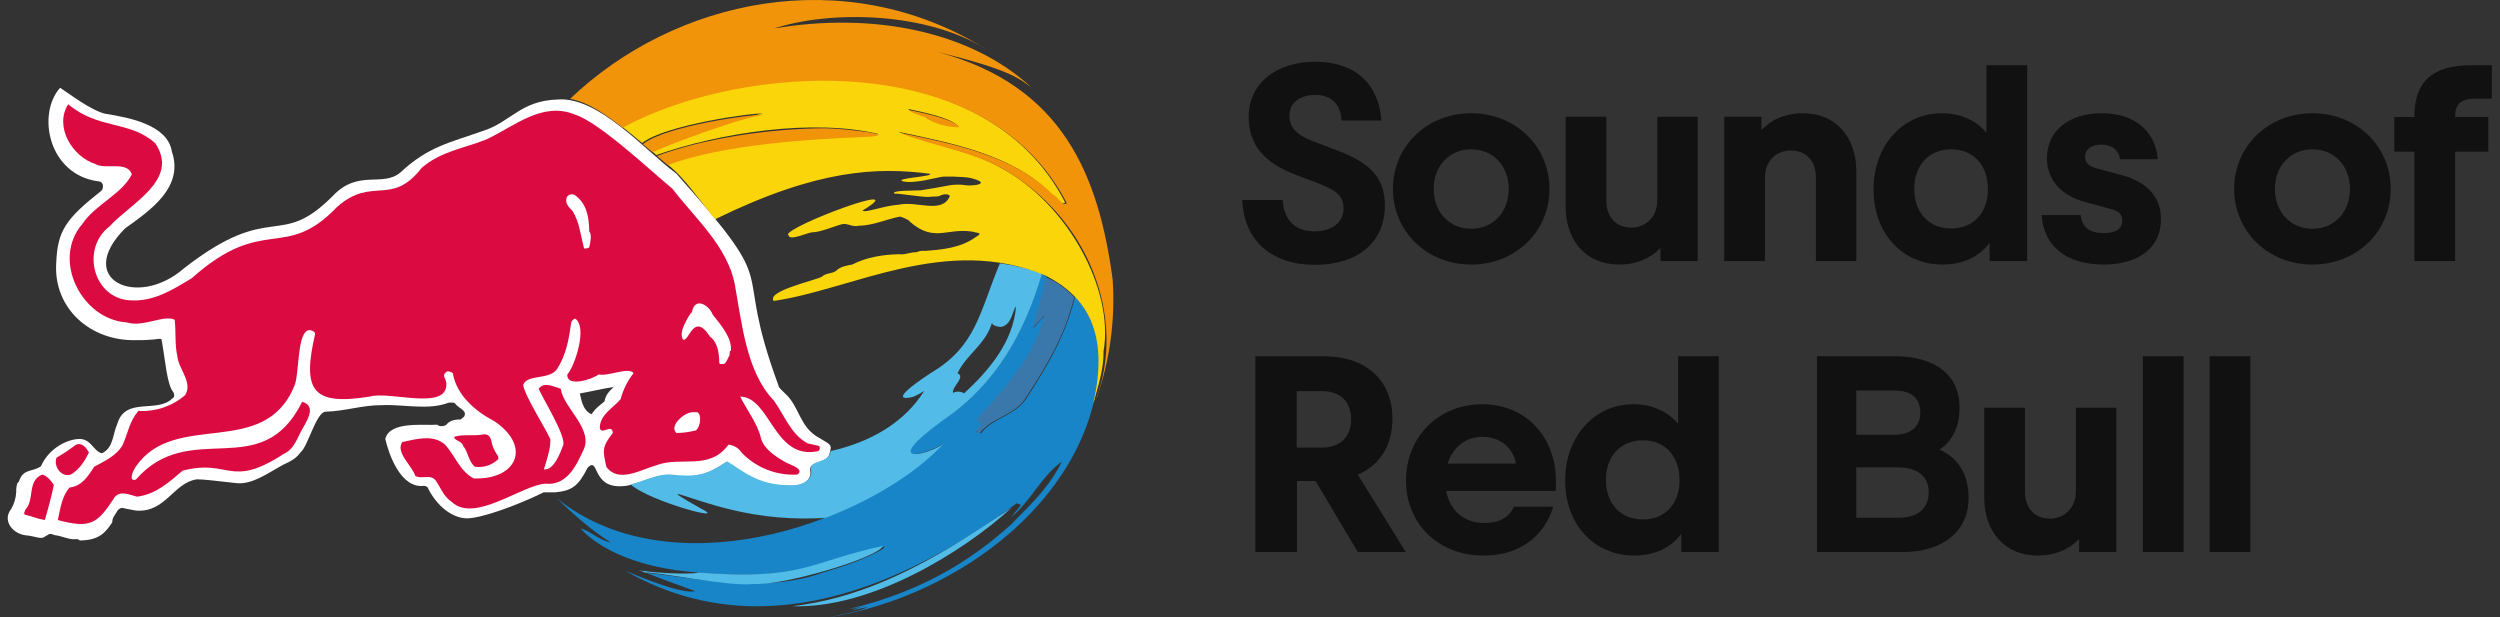 <svg viewBox="0 0 162 40" fill="none" xmlns="http://www.w3.org/2000/svg">
<rect x="0" y="0" width="162" height="40" fill="#333333" stroke="none"/>
<g clip-path="url(#clip0_969_15326)">
<path d="M40.795 31.436C41.728 31.216 42.581 30.715 43.536 30.793C45.114 31.036 45.862 30.728 47.067 29.947C47.952 30.454 49.002 31.511 51.161 31.487C51.855 31.532 52.66 31.189 52.498 30.456C52.455 29.819 53.702 30.095 53.781 29.283C53.92 28.798 53.817 28.818 53.06 28.362C51.799 27.671 51.821 26.351 50.871 25.496C50.766 25.372 50.458 25.148 50.449 24.991C47.283 16.416 51.015 19.343 43.826 11.25C41.781 9.732 38.792 6.24 36.136 6.448C33.725 6.525 33.114 7.891 31.337 8.469C29.096 9.265 27.752 9.492 25.948 11.175C24.781 12.156 23.229 10.944 21.57 12.691C18.055 16.239 17.66 12.904 11.889 17.413C8.905 20.006 4.782 18.134 8.105 14.8C9.79 13.597 11.923 12.116 11.136 9.818C10.869 8.098 8.399 7.622 6.842 7.375C5.941 7.194 4.402 6.01 3.894 5.688C2.37 7.4 3.132 11.355 6.417 11.757C6.552 11.765 6.661 11.874 6.669 12.01C6.681 12.128 6.652 12.248 6.586 12.347C4.231 14.203 3.725 14.96 3.642 17.068C3.462 19.954 5.838 22.14 8.867 22.041C9.349 22.049 9.831 22.02 10.309 21.956C10.391 21.956 10.476 21.956 10.476 22.041C10.714 23.344 10.815 24.939 11.235 25.413C11.318 25.581 11.318 25.75 11.15 25.833C10.186 26.782 8.132 25.712 7.613 27.435C7.29 28.138 7.368 29.013 6.604 29.373C6.063 29.254 5.919 28.454 5.172 28.446C4.424 28.439 3.19 28.998 2.649 30.217C2.072 30.612 1.489 30.344 1.218 31.227C1.096 31.218 1.029 31.694 1.051 31.902C1.027 32.289 0.912 32.665 0.714 32.998C0.159 33.7 0.761 34.558 1.64 34.685C2.29 34.735 2.701 34.991 2.901 34.767C2.984 34.767 2.984 34.685 3.069 34.685C3.249 34.513 3.388 34.638 3.573 34.685C3.948 34.704 4.492 34.997 4.921 34.937C5.014 34.926 5.106 34.957 5.173 35.022C6.435 35.011 6.835 34.508 7.278 33.841C7.254 33.541 7.494 33.336 7.615 33.083C7.73 32.962 7.813 32.903 7.952 32.914C8.17 32.977 8.672 33.051 8.795 33.083C10.723 33.253 11.227 31.28 12.759 31.06C13.137 31.06 13.84 31.134 15.368 31.312C16.37 31.391 17.35 30.663 18.316 30.133C18.748 29.916 19.125 29.795 19.494 29.289C19.948 28.928 20.494 26.702 21.094 26.677C22.325 26.652 23.489 26.248 24.714 26.255C26.218 26.189 27.748 26.607 29.092 26.087C29.143 26.105 29.438 26.042 29.514 26.17C29.705 26.454 30.244 26.58 30.103 26.93C30.103 27.014 29.934 27.097 29.851 27.182C29.573 27.182 29.17 27.204 28.925 27.519C28.802 27.631 28.46 27.664 28.334 27.519C27.528 27.592 25.249 27.254 24.966 28.446C25.181 29.37 25.939 31.682 27.489 31.482C27.573 31.482 27.741 31.565 27.741 31.649C28.33 32.829 29.341 33.588 30.264 33.588C31.186 33.588 33.482 32.764 35.231 31.902H35.977C37.046 31.803 37.473 31.516 38.082 30.3C38.891 29.492 38.237 31.954 40.802 31.44L40.795 31.436ZM39.174 26.003C38.921 26.255 38.669 26.34 38.332 26.845C37.743 26.592 37.658 25.833 37.575 25.496C38.08 25.413 39.174 25.159 39.765 25.076C39.426 25.413 39.257 25.581 39.172 26.003H39.174Z" fill="white"></path>
<path d="M52.333 28.73C51.239 28.141 50.817 26.878 50.143 25.952C48.381 24.128 48.082 21.01 47.62 18.456C47.156 15.977 45.038 14.143 43.569 12.226C42.266 11.163 38.866 7.941 37.262 7.426C35.145 6.545 33.297 8.21 31.535 9.026C30.104 9.615 28.588 9.783 27.325 10.878C25.343 13.422 24.152 11.386 21.85 13.401C18.426 16.99 17.129 13.831 12.42 18.033C11.159 18.79 9.978 19.548 8.455 19.464C6.035 19.35 5.212 16.098 7.107 14.664C8.428 13.186 11.672 11.668 10.059 9.278C8.383 7.785 6.412 8.421 4.419 6.756C3.5 8.197 4.675 10.152 6.187 10.63C6.807 11.015 8.248 10.401 8.544 11.298C7.906 12.576 6.163 13.267 5.345 14.5C3.307 16.853 5.32 20.71 8.207 20.891C9.274 21.237 10.634 20.365 11.322 20.723C11.407 21.565 11.322 22.323 11.492 23.082C11.569 23.91 12.514 24.801 11.996 25.604C11.159 26.326 10.073 26.692 8.969 26.626C8.394 27.287 8.297 28.038 7.958 28.815C7.538 29.572 6.697 29.909 6.105 30.245C5.716 30.838 5.329 31.494 4.505 31.593C4.001 32.182 3.916 32.941 3.748 33.7C5.855 34.256 6.306 33.973 7.453 32.182C7.875 31.763 8.464 32.099 8.884 32.182C10.081 32.04 10.973 31.24 11.832 30.5C14.896 29.698 14.867 31.705 18.399 29.404C18.991 29.152 19.243 28.478 19.495 27.972C19.791 27.408 20.607 26.321 19.58 26.037C16.936 31.388 12.334 27.033 8.8 31.081C8.259 31.231 8.679 30.39 8.8 30.238C11.335 26.545 17.102 29.797 19.072 25.013C19.418 24.278 19.221 21.348 20.082 21.392C20.167 21.392 20.419 21.476 20.419 21.644C19.601 25.215 20.142 26.323 23.955 25.698C25.26 25.32 29.001 26.651 28.924 24.856C28.924 24.52 28.587 24.352 28.924 24.1C29.006 24.015 29.261 24.1 29.343 24.183C29.581 25.624 30.846 26.682 32.047 27.3C34.467 28.946 33.488 31.096 30.699 31.004C29.772 30.5 29.52 29.572 28.846 28.815C28.059 28.125 26.983 28.454 26.067 28.645C25.613 29.332 26.693 30.15 26.909 30.837C27.331 31.089 27.92 30.667 28.257 31.172C28.594 31.676 28.761 32.182 29.268 32.519C30.727 33.919 33.773 31.46 35.33 31.341C36.691 31.489 37.312 30.249 37.772 29.235C38.54 27.833 36.498 26.447 36.341 25.193C35.876 25.065 35.26 24.701 34.908 25.193C35.166 25.82 36.611 28.114 36.509 28.815C36.319 29.321 35.891 30.496 35.247 30.415C35.417 29.826 35.669 29.154 35.669 28.478C35.362 27.757 34.009 25.676 33.901 24.941C34.169 24.229 35.552 24.642 36.089 23.93C36.68 23.004 36.847 22.078 37.017 20.9C37.053 20.778 37.148 20.683 37.269 20.646C38.089 21.174 37.255 23.709 36.763 24.267C36.716 25.139 38.435 24.555 38.785 24.267C39.435 24.402 40.754 23.754 41.057 24.183C40.663 24.68 40.376 25.253 40.216 25.867C39.711 26.456 38.869 26.878 38.869 27.719C38.961 28.249 39.673 27.395 39.711 28.056C38.977 28.988 39.069 29.213 39.289 30.245C40.059 31.327 41.529 30.436 42.49 30.163C44.112 29.527 45.937 30.534 47.206 28.815C47.549 28.844 47.86 29.03 48.047 29.319C48.986 30.305 50.309 30.829 51.668 30.752C52.219 30.368 51.014 30.067 50.826 29.909C50.237 29.572 49.478 29.067 49.311 28.393C49.089 27.453 48.41 26.591 47.963 25.7C49.929 25.729 50.136 29.835 53.009 29.236C53.149 29.139 53.135 29.035 53.093 28.9L52.333 28.73ZM38.186 16.015C38.102 16.1 38.017 16.1 37.849 16.1C37.624 15.249 37.545 14.361 37.091 13.657C36.855 13.426 36.55 13.125 36.754 12.73C36.88 12.584 37.093 12.549 37.26 12.646C38.031 13.222 38.161 14.026 38.186 15.004C38.354 15.172 38.269 15.678 38.186 16.015ZM45.09 27.889C44.705 27.991 44.31 28.047 43.912 28.056H43.829C43.33 27.597 44.369 26.68 44.923 26.709C44.977 26.709 45.119 26.709 45.175 26.709C45.483 26.837 45.404 27.649 45.09 27.889ZM47.28 23.004C47.186 23.168 47.042 23.597 46.86 23.593C46.678 23.59 46.599 23.62 46.608 23.426C46.591 22.86 46.499 22.165 46.017 21.826C44.917 20.116 44.64 22.258 44.249 21.993C44.014 21.518 44.384 20.979 44.586 20.563C44.679 20.449 44.717 20.318 44.838 20.226C45.018 19.19 45.964 19.781 46.186 20.393C46.766 21.114 47.447 21.927 47.364 22.752C47.28 22.667 47.28 22.837 47.28 23.004ZM4.586 30.752C5.176 30.415 5.513 29.826 5.765 29.319C5.585 29.037 5.365 28.664 4.923 28.815C4.523 29.124 4.101 29.405 3.662 29.656C3.451 30.229 3.977 30.95 4.588 30.752M2.736 30.752C1.735 31.161 2.265 32.393 1.642 33.026C1.642 33.108 1.472 33.278 1.642 33.363C2.062 33.445 2.399 33.615 2.903 33.7C3.128 32.946 3.346 32.108 3.492 31.426C3.323 31.172 3.071 30.837 2.734 30.752M30.017 28.9C30.355 29.319 30.355 29.909 30.776 30.245C31.291 30.317 31.812 30.165 32.207 29.826C32.459 29.656 32.122 29.404 32.039 29.152C31.785 28.815 31.955 28.141 31.366 28.141C30.727 28.289 30.028 28.105 29.428 28.309C29.428 28.563 29.933 28.563 30.017 28.9Z" fill="#DB0A40"></path>
<path d="M71.256 23.168C71.214 21.775 70.651 20.264 69.71 19.272L69.666 19.222C69.185 21.122 68.494 22.798 66.51 25.819C65.747 26.975 64.392 27.025 63.553 28.086C63.355 27.978 63.413 27.83 63.157 28.104C64.214 26.97 63.005 27.553 63.499 27.007C65.343 24.972 67.031 23.139 67.746 20.392C67.444 20.769 67.262 20.886 66.959 21.268C67.302 20.099 67.569 19.106 67.823 17.907L67.498 17.777C66.367 21.593 64.5 24.933 61.084 27.223C56.647 30.444 60.393 29.366 61.14 28.7C55.548 34.4 43.17 38.065 36.056 32.266C37.095 33.276 38.37 34.406 39.582 35.148C38.844 35.022 38.319 34.451 37.623 34.233C37.634 34.256 39.315 36.441 44.334 37.014C44.656 37.05 44.965 37.082 45.263 37.109C52.104 37.649 52.521 36.426 57.296 35.418C57.511 35.51 55.757 36.414 53.346 37.094C49.538 38.485 45.116 37.455 41.889 37.12H41.904C41.978 37.156 42.479 37.386 45.046 38.303C44.866 38.368 44.027 38.483 40.527 36.985C49.114 41.928 58.355 38.186 65.942 32.569C65.942 32.594 65.931 32.63 65.931 32.66C65.998 32.671 66.082 32.682 66.151 32.688C66.109 32.808 66.109 32.808 65.521 33.509C66.802 32.477 67.459 30.876 68.815 29.907C68.121 31.299 67.233 32.297 65.581 33.91C65.707 33.814 65.827 33.712 65.942 33.602C63.443 35.933 60.148 38.245 55.034 39.459C55.404 39.416 55.77 39.344 56.129 39.243C55.481 39.423 55.463 39.445 55.189 39.535C55.358 39.513 55.358 39.513 56.241 39.335C55.727 39.587 55.133 39.708 53.697 39.999C62.209 38.652 71.063 32.039 71.256 23.168Z" fill="url(#paint0_linear_969_15326)"></path>
<path d="M62.631 34.807C59.254 36.944 55.518 38.807 51.345 39.282C56.365 39.462 62.322 35.849 65.567 32.889C64.595 33.535 63.624 34.185 62.631 34.807Z" fill="url(#paint1_linear_969_15326)"></path>
<path d="M57.211 35.378C52.406 36.4 52.134 37.621 45.26 37.101C44.719 37.267 41.861 37.092 41.389 36.936C41.412 36.936 41.634 37.033 41.825 37.11H41.812C42.533 37.019 47.288 38.044 48.806 37.84C50.776 37.975 56.96 36.115 57.211 35.378Z" fill="url(#paint2_linear_969_15326)"></path>
<path d="M67.932 18.029L67.762 17.956C67.505 19.141 67.239 20.133 66.895 21.294C67.199 20.915 67.382 20.799 67.684 20.424C66.96 23.154 65.272 24.977 63.422 26.999C62.926 27.536 64.146 26.962 63.078 28.089C63.335 27.817 63.277 27.964 63.476 28.072C64.317 27.017 65.678 26.967 66.444 25.818C68.436 22.814 69.129 21.149 69.611 19.261C69.627 19.277 69.642 19.294 69.656 19.311C69.171 18.777 68.585 18.342 67.932 18.029Z" fill="url(#paint3_linear_969_15326)"></path>
<path d="M45.429 32.958C42.276 31.17 44.561 32.359 47.324 33.012C49.348 33.511 51.436 33.694 53.516 33.555C56.806 32.288 59.617 30.448 61.179 28.703C60.431 29.39 56.728 30.419 61.126 27.219C64.531 24.918 66.397 21.567 67.522 17.736C66.64 17.41 65.724 17.185 64.792 17.066C63.474 20.216 63.278 22.403 60.359 24.144C57.101 26.275 59.14 25.728 59.173 25.712C59.426 25.611 59.668 25.481 59.893 25.325C58.633 27.351 56.441 28.645 53.827 29.229C53.744 30.047 52.497 29.772 52.546 30.405C52.706 31.141 51.903 31.49 51.21 31.44C49.05 31.463 48.005 30.403 47.121 29.895C45.742 30.814 45.094 30.931 43.359 30.738C42.497 30.75 41.711 31.19 40.855 31.389C42.079 32.489 47.349 33.904 45.429 32.958ZM62.051 24.183C62.6 22.98 63.874 22.334 64.293 20.882C64.232 21.095 64.687 21.184 64.867 21.184C65.587 21.061 65.605 20.07 65.838 19.863C65.657 22.116 64.137 23.961 62.474 25.488C62.255 25.355 61.983 25.342 61.754 25.455C61.684 25.032 62.596 24.442 62.051 24.183Z" fill="url(#paint4_linear_969_15326)"></path>
<path d="M64.937 10.918C62.825 9.712 60.44 9.431 58.197 8.535C61.572 9.257 65.585 9.992 68.079 12.527C68.119 12.547 68.212 12.639 68.259 12.651C68.475 12.797 68.721 13.316 69.022 13.124C63.788 2.872 47.887 4.013 40.322 8.218C40.734 8.535 41.187 8.909 41.61 9.27C43.049 8.1 48.886 7.284 49.4 7.364C47.45 7.755 44.22 8.932 42.258 9.815L42.533 10.048C46.537 8.635 52.63 7.649 56.949 8.689C53.498 9.073 47.344 9.021 43.251 10.656C44.375 11.51 45.377 13.065 46.342 14.206C53.021 10.936 56.873 10.83 60.251 11.258C60.575 11.438 57.856 11.552 58.516 11.752C59.25 11.922 60.626 11.514 60.944 11.472C61.151 11.406 62.449 11.449 62.859 11.527C64.421 11.908 62.957 12.106 62.412 11.978C62.143 11.956 61.873 11.962 61.606 11.994C61.003 12.108 60.275 12.242 59.674 12.332C59.512 12.359 57.679 12.31 57.958 12.548C58.309 12.525 59.852 12.805 60.25 12.758C60.489 12.704 60.732 12.785 60.958 12.662C61.07 12.585 61.527 12.528 61.547 12.72C61.027 13.883 59.447 13.011 58.258 13.261C57.199 13.341 56.075 13.816 55.884 13.65C59.359 11.528 50.918 14.68 51.06 15.217C51.07 15.219 51.08 15.219 51.089 15.217C51.114 15.691 52.44 15 52.708 15.05C53.289 15.005 54.075 14.643 54.641 14.509C55.066 14.509 55.233 14.722 55.656 14.628C56.584 14.612 57.422 14.211 58.318 14.034C58.397 14.034 58.956 14.271 58.929 14.336C60.617 15.854 61.507 14.588 63.358 15.088C63.653 15.128 63.304 15.319 63.203 15.379C62.226 16.069 61.066 16.175 59.935 16.258C59.745 16.236 59.554 16.267 59.381 16.349C59.009 16.32 58.661 16.529 58.289 16.473C57.23 16.495 56.183 16.654 55.231 17.139C54.872 17.21 54.463 17.267 54.195 17.536C53.922 17.758 53.51 17.674 53.269 17.923C52.859 18.17 49.765 18.825 50.114 19.463C50.114 19.463 50.103 19.463 50.096 19.463H50.114C50.116 19.476 50.116 19.49 50.114 19.504C55.224 18.771 61.316 15.155 67.761 17.863C70.414 19.219 71.898 21.576 70.84 26.133C70.849 26.111 70.964 25.808 70.962 25.795L70.943 25.81C71.243 24.747 71.518 23.833 71.511 22.757C72.204 18.823 69.228 13.256 64.937 10.918ZM58.89 7.069C59.827 7.281 61.545 7.595 62.106 8.189C60.633 8.172 59.903 7.533 59.926 7.55C59.644 7.463 58.757 7.145 58.89 7.069Z" fill="#FAD50A"></path>
<path d="M42.276 9.855L41.659 9.343C43.129 8.143 48.871 7.377 49.454 7.437C48.589 7.611 47.737 7.845 46.904 8.137C45.379 8.635 43.698 9.257 42.276 9.855ZM72.101 18.12C71.2 11.413 68.903 5.525 60.719 3.362C65.78 4.585 66.16 5.216 66.82 5.652C62.89 2.021 56.557 0.758 50.157 1.845C53.889 0.64 60.023 0.787 63.86 3.159C54.708 -2.489 43.707 -0.047 36.944 6.402C38.206 6.646 39.315 7.48 40.345 8.274C48.02 4.102 63.86 2.959 69.128 13.165C68.825 13.355 68.587 12.841 68.364 12.694C68.322 12.681 68.228 12.59 68.183 12.57C65.681 10.055 61.663 9.311 58.278 8.597C60.537 9.496 62.917 9.769 65.033 10.969C70.556 14.135 72.967 20.551 71.055 25.778L71.075 25.763C71.925 23.31 72.274 20.712 72.101 18.122V18.12ZM53.492 8.312C49.991 8.312 45.559 8.969 42.575 10.108L43.275 10.698C46.839 9.343 52.831 9 55.762 8.888C58.937 8.791 54.653 8.322 53.492 8.312ZM60.007 7.616C59.949 7.586 60.74 8.245 62.192 8.252C61.624 7.659 59.911 7.354 58.966 7.138C58.836 7.214 59.725 7.53 60.008 7.616H60.007Z" fill="#F2940A"></path>
<path d="M85.214 17.162C82.386 17.162 80.594 15.578 80.5 12.957H83.121C83.178 14.239 83.932 14.993 85.158 14.993C86.327 14.993 87.062 14.409 87.062 13.504C87.062 12.75 86.685 12.372 85.478 11.901L83.989 11.335C81.876 10.543 80.915 9.355 80.915 7.564C80.915 5.433 82.668 4 85.233 4C87.76 4 89.344 5.395 89.514 7.809H86.93C86.874 6.753 86.27 6.15 85.233 6.15C84.215 6.15 83.555 6.678 83.555 7.47C83.555 8.262 83.989 8.733 85.12 9.167L86.704 9.77C88.891 10.6 89.74 11.599 89.74 13.334C89.74 15.691 87.986 17.162 85.214 17.162Z" fill="#111111"></path>
<path d="M95.334 17.143C92.468 17.143 90.262 15.013 90.262 12.241C90.262 9.469 92.468 7.338 95.334 7.338C98.2 7.338 100.406 9.469 100.406 12.241C100.406 15.013 98.2 17.143 95.334 17.143ZM95.334 14.824C96.748 14.824 97.767 13.749 97.767 12.241C97.767 10.751 96.748 9.676 95.334 9.676C93.92 9.676 92.902 10.751 92.902 12.241C92.902 13.749 93.92 14.824 95.334 14.824Z" fill="#111111"></path>
<path d="M107.391 7.563H110.012V16.916H107.598V16.068C106.957 16.747 106.033 17.143 104.921 17.143C102.828 17.143 101.451 15.653 101.451 13.371V7.563H104.091V12.994C104.091 14.05 104.713 14.748 105.694 14.748C106.674 14.748 107.391 14.031 107.391 12.994V7.563Z" fill="#111111"></path>
<path d="M116.84 7.338C118.933 7.338 120.291 8.846 120.291 11.128V16.917H117.669V11.486C117.669 10.43 117.028 9.752 116.048 9.752C115.067 9.752 114.369 10.468 114.369 11.486V16.917H111.73V7.564H114.143V8.432C114.784 7.734 115.708 7.338 116.84 7.338Z" fill="#111111"></path>
<path d="M128.721 4.227H131.361V16.917H128.928V15.729C128.287 16.616 127.212 17.143 125.892 17.143C123.271 17.143 121.405 15.126 121.405 12.278C121.405 9.431 123.29 7.338 125.836 7.338C127.043 7.338 128.061 7.809 128.721 8.601V4.227ZM126.439 14.805C127.872 14.805 128.815 13.806 128.815 12.26C128.815 10.694 127.872 9.676 126.439 9.676C125.006 9.676 124.044 10.694 124.044 12.241C124.044 13.787 125.006 14.805 126.439 14.805Z" fill="#111111"></path>
<path d="M136.299 17.143C133.904 17.143 132.414 15.937 132.301 13.938H134.828C134.903 14.711 135.412 15.107 136.318 15.107C137.11 15.107 137.524 14.824 137.524 14.296C137.524 13.862 137.317 13.674 136.638 13.504L135.111 13.089C133.546 12.674 132.641 11.637 132.641 10.242C132.641 8.488 134.055 7.338 136.186 7.338C138.298 7.338 139.674 8.469 139.825 10.317H137.374C137.298 9.714 136.846 9.374 136.167 9.374C135.526 9.374 135.111 9.676 135.111 10.166C135.111 10.543 135.375 10.789 135.903 10.921L137.506 11.354C139.146 11.788 140.032 12.787 140.032 14.202C140.032 16.031 138.618 17.143 136.299 17.143Z" fill="#111111"></path>
<path d="M149.846 17.143C146.98 17.143 144.774 15.013 144.774 12.241C144.774 9.469 146.98 7.338 149.846 7.338C152.713 7.338 154.919 9.469 154.919 12.241C154.919 15.013 152.713 17.143 149.846 17.143ZM149.846 14.824C151.261 14.824 152.279 13.749 152.279 12.241C152.279 10.751 151.261 9.676 149.846 9.676C148.432 9.676 147.414 10.751 147.414 12.241C147.414 13.749 148.432 14.824 149.846 14.824Z" fill="#111111"></path>
<path d="M161.47 6.395H160.376C159.49 6.395 159.094 6.735 159.094 7.527V7.583H161.243V9.827H159.094V16.917H156.454V9.827H155.153V7.583H156.454V7.527C156.454 5.283 157.642 4.227 160.131 4.227H161.47V6.395Z" fill="#111111"></path>
<path d="M81.349 35.774V23.083H85.761C88.514 23.083 90.23 24.629 90.23 27.137C90.23 28.872 89.419 30.135 87.986 30.758L91.097 35.774H87.986L85.252 31.173H84.045V35.774H81.349ZM84.026 29.004H85.667C86.836 29.004 87.552 28.306 87.552 27.156C87.552 26.025 86.855 25.346 85.667 25.346H84.026V29.004Z" fill="#111111"></path>
<path d="M96.05 26.194C99.067 26.194 101.085 28.589 100.802 31.814H93.712C93.957 33.096 94.881 33.888 96.182 33.888C97.162 33.888 97.766 33.548 98.105 32.832H100.651C100.048 34.831 98.388 36 96.144 36C93.221 36 91.109 33.963 91.109 31.135C91.109 28.306 93.221 26.194 96.05 26.194ZM96.05 28.306C94.975 28.306 94.145 28.985 93.806 30.041H98.237C98.049 29.004 97.2 28.306 96.05 28.306Z" fill="#111111"></path>
<path d="M108.739 23.083H111.379V35.774H108.947V34.586C108.306 35.472 107.231 36 105.911 36C103.29 36 101.423 33.982 101.423 31.135C101.423 28.288 103.309 26.194 105.854 26.194C107.061 26.194 108.079 26.666 108.739 27.458V23.083ZM106.458 33.662C107.891 33.662 108.834 32.662 108.834 31.116C108.834 29.551 107.891 28.533 106.458 28.533C105.025 28.533 104.063 29.551 104.063 31.097C104.063 32.643 105.025 33.662 106.458 33.662Z" fill="#111111"></path>
<path d="M125.679 29.136C126.905 29.683 127.565 30.739 127.565 32.266C127.565 34.435 125.905 35.774 123.265 35.774H117.74V23.083H122.794C125.415 23.083 126.98 24.328 126.98 26.402C126.98 27.646 126.527 28.57 125.679 29.136ZM120.286 33.548H123.039C124.283 33.548 124.981 32.945 124.981 31.889C124.981 30.871 124.246 30.286 122.982 30.286H120.286V33.548ZM122.756 25.308H120.286V28.174H122.718C123.812 28.174 124.434 27.665 124.434 26.741C124.434 25.798 123.869 25.308 122.756 25.308Z" fill="#111111"></path>
<path d="M134.518 26.421H137.139V35.774H134.726V34.925C134.085 35.604 133.161 36 132.048 36C129.955 36 128.578 34.511 128.578 32.229V26.421H131.218V31.852C131.218 32.908 131.841 33.605 132.821 33.605C133.802 33.605 134.518 32.889 134.518 31.852V26.421Z" fill="#111111"></path>
<path d="M138.857 35.774V23.083H141.497V35.774H138.857Z" fill="#111111"></path>
<path d="M143.185 35.774V23.083H145.825V35.774H143.185Z" fill="#111111"></path>
</g>
<defs>
<linearGradient id="paint0_linear_969_15326" x1="1764.12" y1="2001.13" x2="16616.3" y2="2001.13" gradientUnits="userSpaceOnUse">
<stop stop-color="#1885C8"></stop>
<stop offset="0.14" stop-color="#1881C3"></stop>
<stop offset="0.32" stop-color="#1A74B3"></stop>
<stop offset="0.52" stop-color="#1B6099"></stop>
<stop offset="0.73" stop-color="#1E4475"></stop>
<stop offset="0.96" stop-color="#212047"></stop>
<stop offset="1" stop-color="#22183D"></stop>
</linearGradient>
<linearGradient id="paint1_linear_969_15326" x1="425.61" y1="2141.35" x2="16131.6" y2="-2184.07" gradientUnits="userSpaceOnUse">
<stop offset="0.24" stop-color="#52BCE8"></stop>
<stop offset="1" stop-color="#3F88B9"></stop>
</linearGradient>
<linearGradient id="paint2_linear_969_15326" x1="0.5" y1="1997.36" x2="16097.5" y2="1997.36" gradientUnits="userSpaceOnUse">
<stop offset="0.54" stop-color="#52BCE8"></stop>
<stop offset="1" stop-color="#49A4D3"></stop>
</linearGradient>
<linearGradient id="paint3_linear_969_15326" x1="5970.13" y1="2104.22" x2="7768.45" y2="-299.051" gradientUnits="userSpaceOnUse">
<stop stop-color="#3A78AC"></stop>
<stop offset="0.29" stop-color="#34689E"></stop>
<stop offset="0.86" stop-color="#253E78"></stop>
<stop offset="1" stop-color="#21336E"></stop>
</linearGradient>
<linearGradient id="paint4_linear_969_15326" x1="-260.25" y1="2382.01" x2="13097" y2="-4963.74" gradientUnits="userSpaceOnUse">
<stop stop-color="#52BCE8"></stop>
<stop offset="0.25" stop-color="#51B9E6"></stop>
<stop offset="0.41" stop-color="#4EB0DE"></stop>
<stop offset="0.56" stop-color="#48A1D0"></stop>
<stop offset="0.69" stop-color="#418CBD"></stop>
<stop offset="0.78" stop-color="#3977AB"></stop>
<stop offset="0.85" stop-color="#33669C"></stop>
<stop offset="0.98" stop-color="#243B75"></stop>
<stop offset="1" stop-color="#21336E"></stop>
</linearGradient>
<clipPath id="clip0_969_15326">
<rect width="162" height="40" fill="white"></rect>
</clipPath>
</defs>
</svg>
